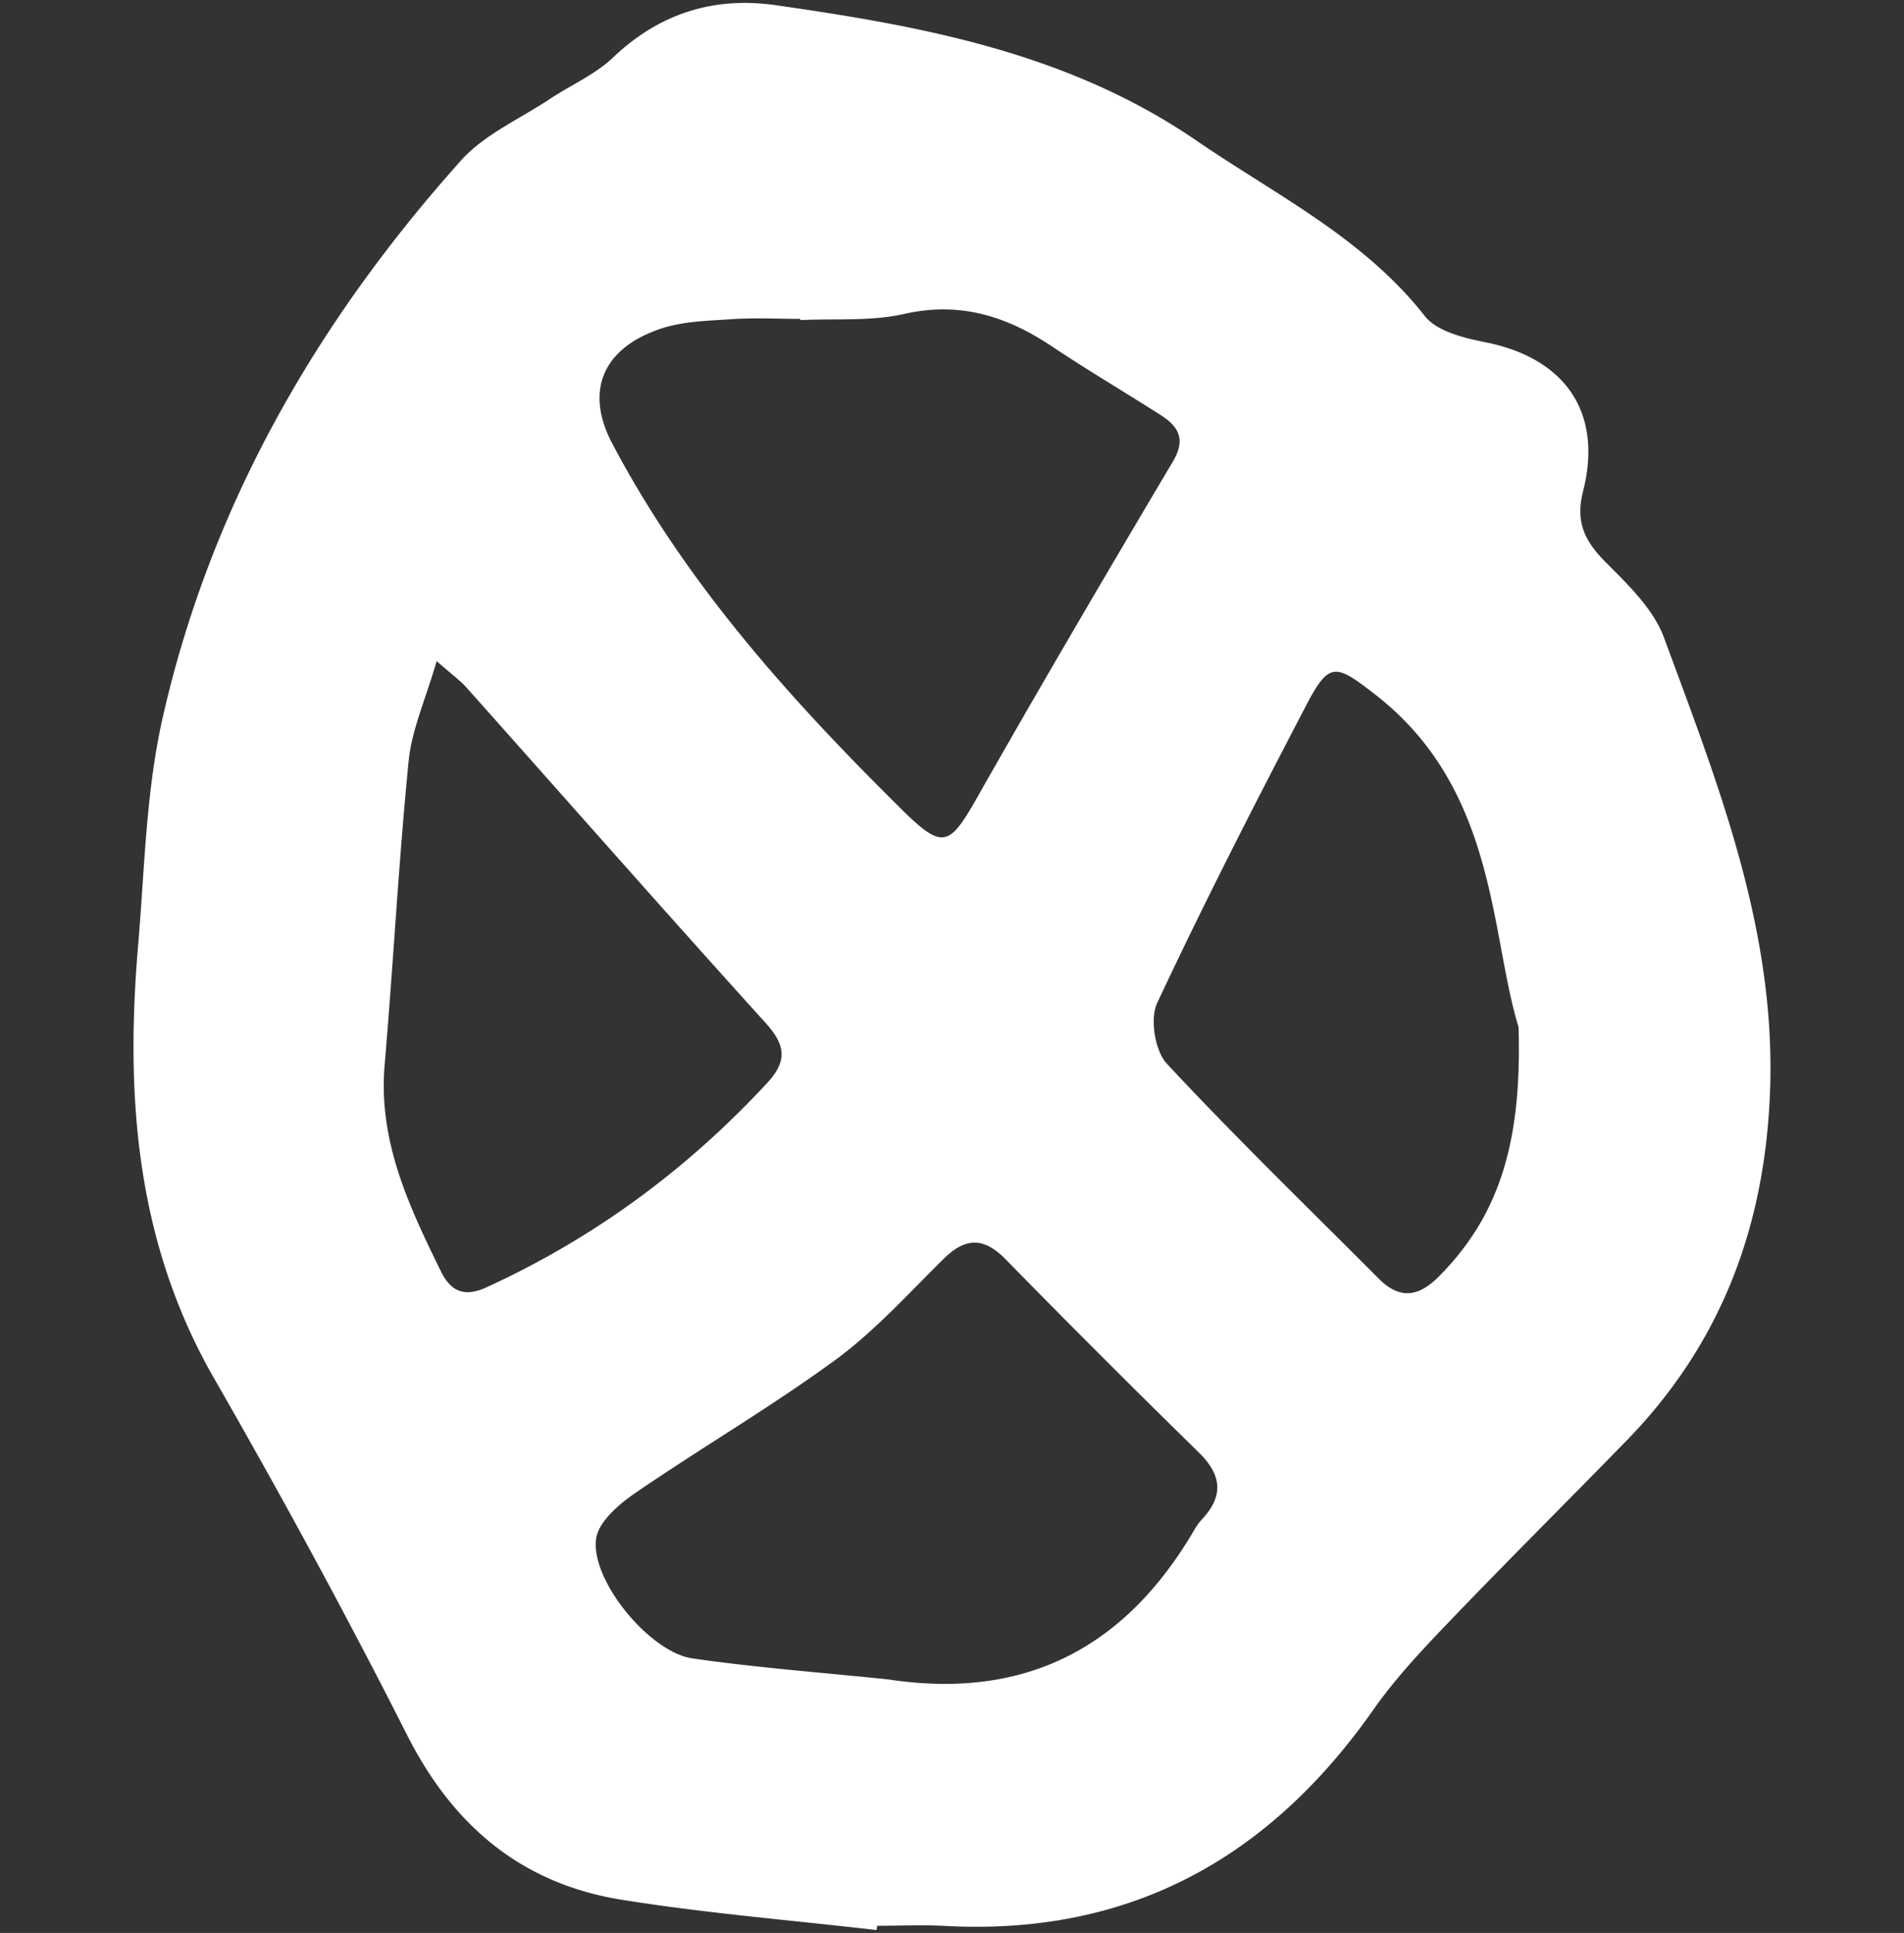 <svg id="Layer_1" data-name="Layer 1" xmlns="http://www.w3.org/2000/svg" viewBox="0 0 1970.87 2000"><rect x="0" y="0" width="1970.87" height="2000" fill="#333333" stroke="none"/><defs><style>.cls-1{fill:#fff;}</style></defs><path class="cls-1" d="M907.37,1997c-88.11-10.21-176.71-17.35-264.2-31.43-103-16.58-174.1-76.21-221.69-170.21-63.23-124.89-130.25-248-200-369.42-80.69-140.5-91.85-291.61-78.52-447.54,6.73-78.79,8.05-159.16,25.41-235.74C218.18,523.06,327.69,333,477.11,166.14c24.17-27,60.77-42.95,91.88-63.62C590.87,88,616.06,77.16,634.73,59.38c48-45.72,104.4-63.15,168.2-54,153,21.82,303.58,49.68,435.49,140.07,82.2,56.32,172.65,100.39,236.42,181.55,12.45,15.84,40.46,22.72,62.6,27.1,82.59,16.36,122,72.56,101.23,154.12-8.13,31.86,1.68,51.68,23.34,73.43,23.2,23.29,49.53,48.54,60.44,78.12,56,151.93,116.26,302.72,109.72,470.44-5.45,139.78-50.85,260.17-148.5,360.38-62,63.58-125,126.17-186.39,190.25-26.8,28-53.55,56.63-75.72,88.21-108,153.83-252.31,233.84-442.82,223.69-23.53-1.25-47.18-.17-70.77-.17ZM828.31,331.21l-.06-1.29c-23.56,0-47.2-1.23-70.66.33-24.72,1.65-50.54,2.11-73.62,9.85-61.42,20.6-78.19,65.71-50.32,118.6,76.6,145.37,185,265.5,300.59,379.67,42,41.42,48.81,36.93,77.49-13.65,66.09-116.51,134-232,202.37-347.21,13.63-23,5.9-36.22-12.71-48.09-37.39-23.84-75.62-46.38-112.48-71C1042,327.12,993.75,311.77,936,324.81,901.37,332.63,864.28,329.45,828.31,331.21Zm91.11,1406.44c143,21.79,246.82-33.62,318-156.68a59.42,59.42,0,0,1,7.63-9.87c22.1-24.29,19-45.59-4.23-68.36q-101.07-98.88-200-199.89c-22.35-22.77-41.35-22.65-63.77-.6-36.59,36-71.39,74.85-112.48,104.92-66.86,48.93-138.8,90.85-207.2,137.77-16.83,11.55-37.82,29.62-40.3,47-6.09,42.89,55.3,117.65,99.77,124C784,1725.61,851.84,1730.66,919.42,1737.65Zm652.43-675.09c-29.69-96.69-22-246.16-148.61-344.15-40.33-31.22-47.22-34.39-70.78,10.67-53.33,102-105.78,204.51-154.63,308.66-7.68,16.38-2.35,49.59,10,62.86,70.8,76,145.57,148.35,218.94,222,22.4,22.48,41.71,19.53,63.7-2.89C1550.55,1258.42,1575.65,1184.73,1571.85,1062.56ZM452,684.05c-11.42,39.39-25.76,70.8-29,103.32C412.6,892,407.11,997.14,398.14,1102c-6.74,78.7,25.18,146,58.25,213.43,10.31,21,24.41,27,47.21,16.53,111.11-50.87,207.28-121.64,290.32-211.2,22.11-23.85,18.74-40.14-2.14-63.17C687.87,942.89,585.68,826.69,482.69,711.19,476.59,704.35,468.92,698.91,452,684.05Z"/></svg>
